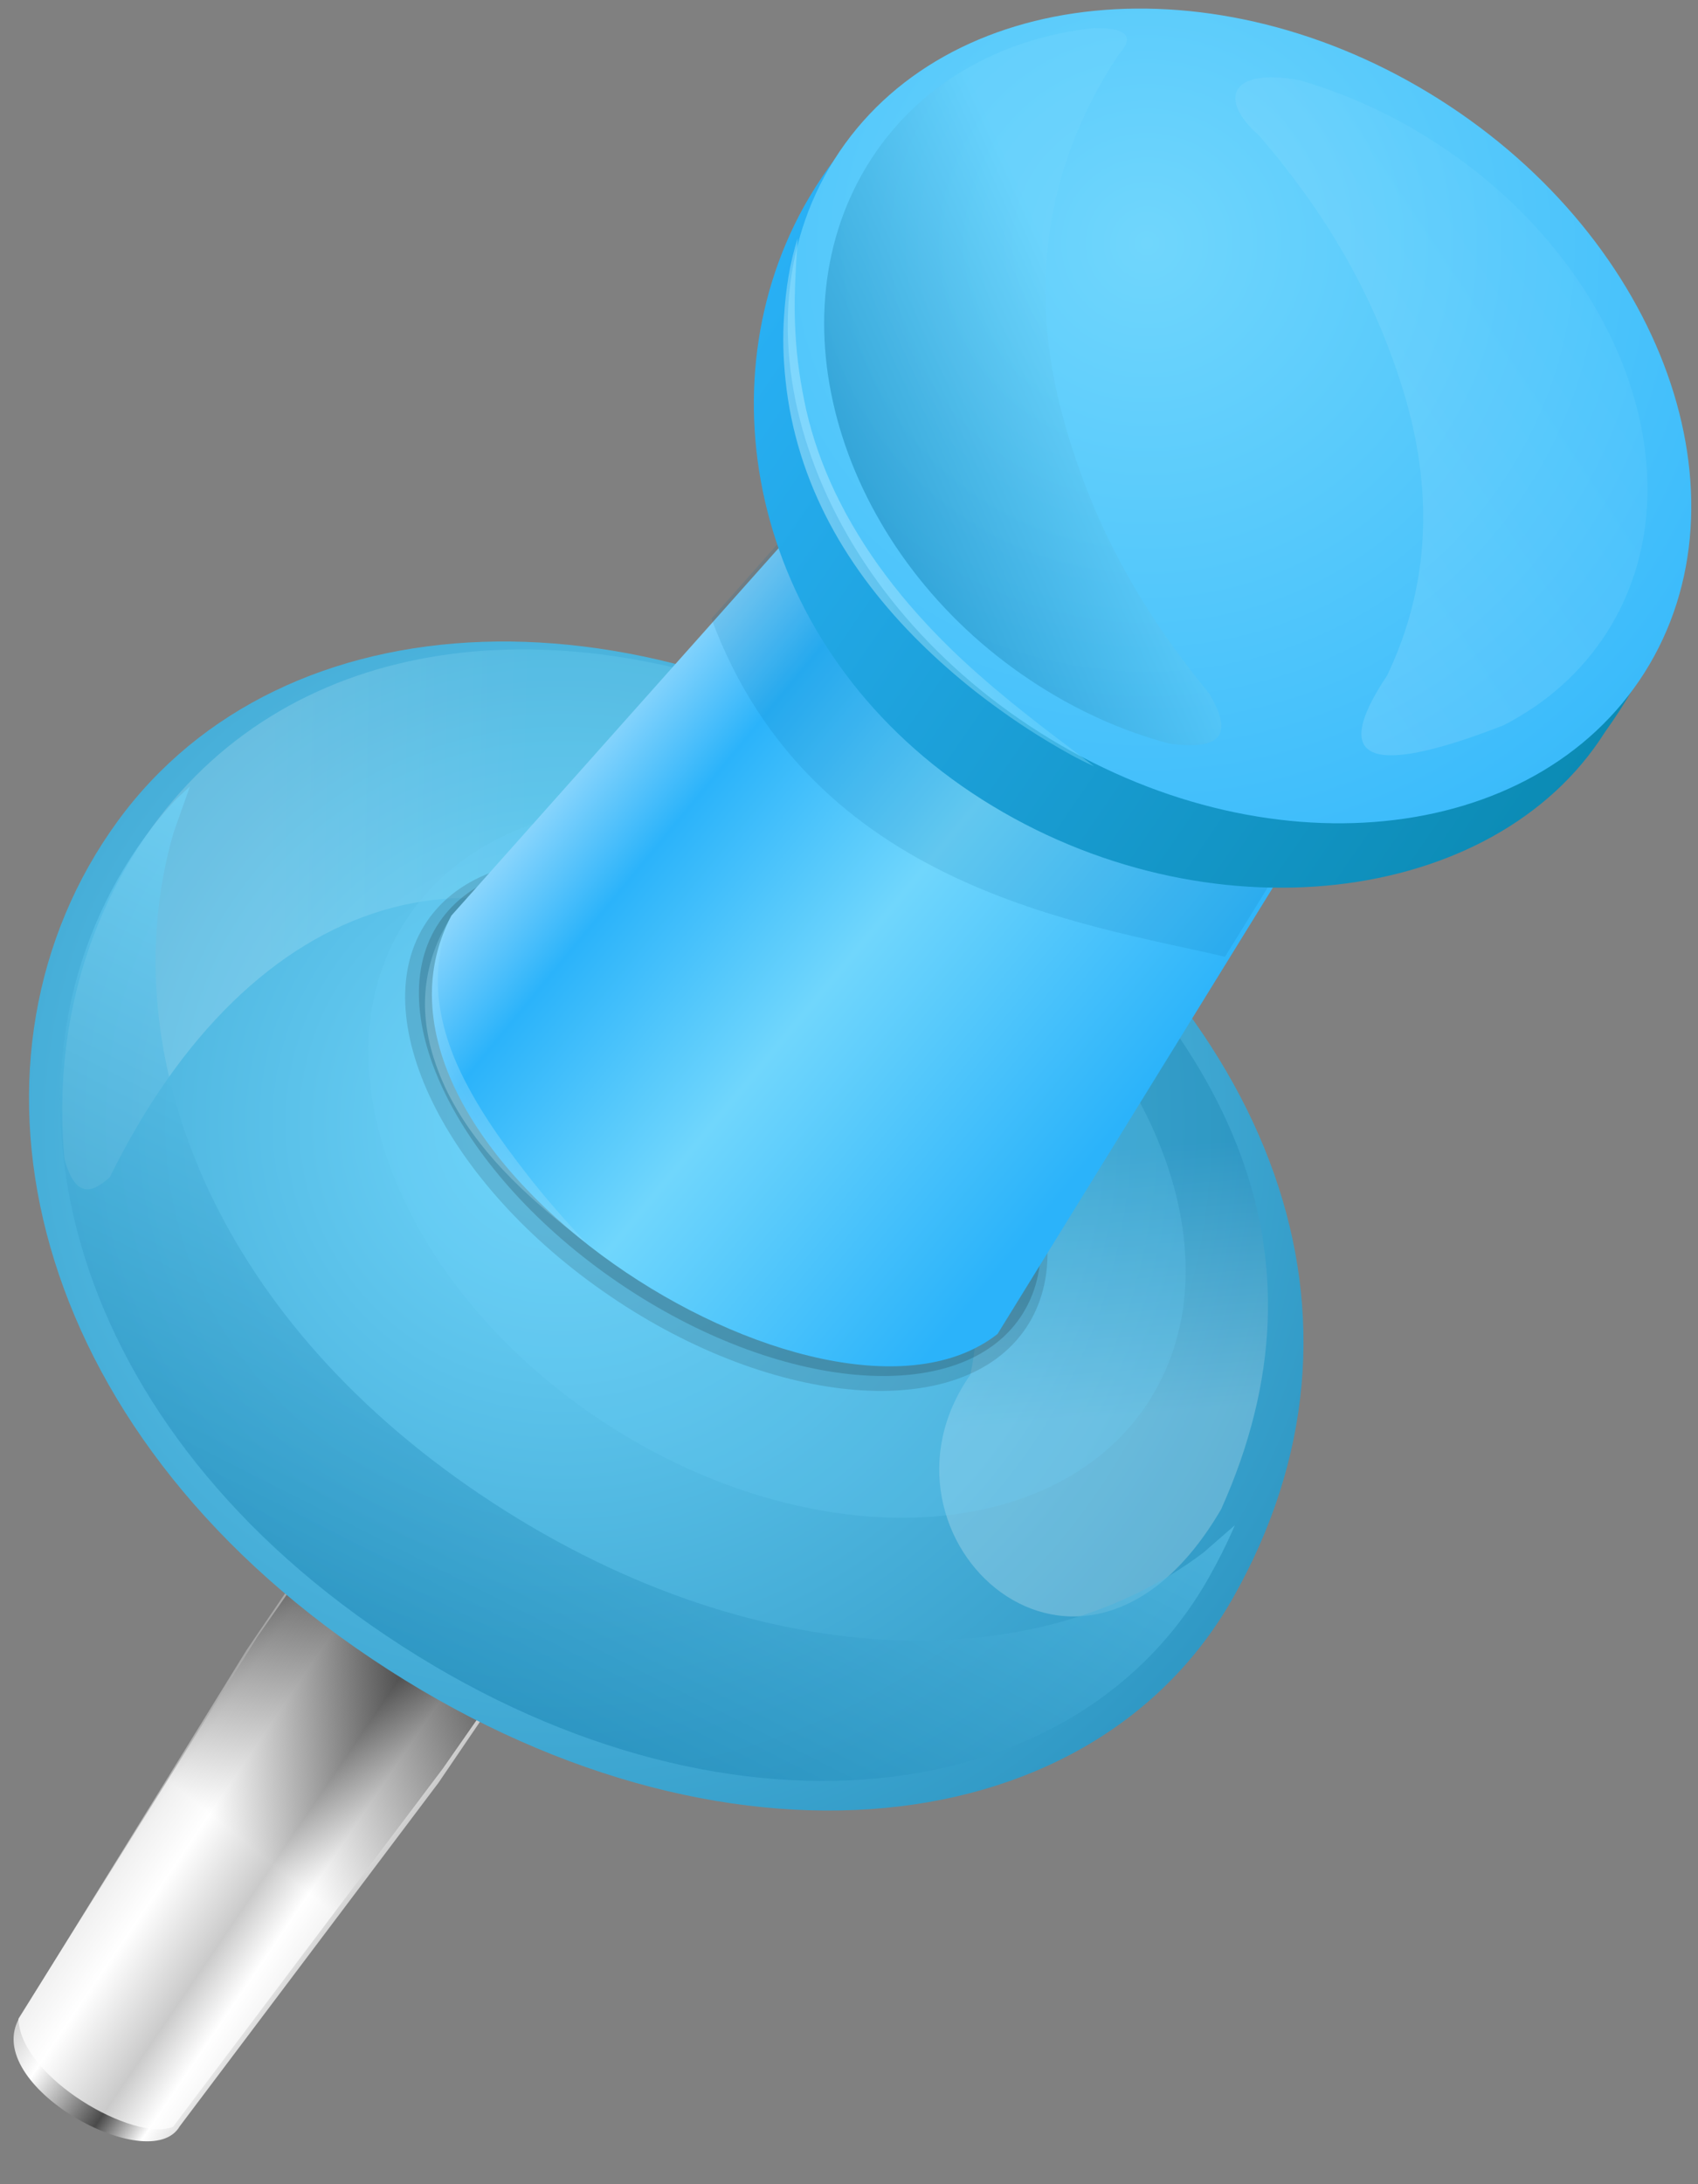 <?xml version="1.0" encoding="UTF-8"?> <svg xmlns="http://www.w3.org/2000/svg" width="35" height="45" viewBox="0 0 35 45" fill="none"><rect x="0" y="0" width="35" height="45" fill="#808080" stroke="none"/><path fill-rule="evenodd" clip-rule="evenodd" d="M14.412 20.276L5.082 33.996L0.404 41.565C-0.417 42.957 3.088 44.872 3.705 43.807L9.036 36.733L18.389 22.981L14.412 20.276Z" fill="url(#paint0_linear_2622_2053)"></path><path opacity="0.71" fill-rule="evenodd" clip-rule="evenodd" d="M15.204 19.526L5.306 33.72L0.379 41.592C0.425 42.815 2.775 44.147 3.568 43.816L9.128 36.437L19.049 22.208L15.204 19.526Z" fill="url(#paint1_linear_2622_2053)"></path><path fill-rule="evenodd" clip-rule="evenodd" d="M2.425 16.919C5.837 12.241 13.286 11.917 19.78 16.398C26.275 20.879 28.691 27.157 25.409 32.931C22.43 38.172 14.482 38.928 7.341 33.956C0.361 29.099 -1.057 21.695 2.425 16.919Z" fill="url(#paint2_radial_2622_2053)"></path><path opacity="0.17" fill-rule="evenodd" clip-rule="evenodd" d="M1.329 23.886C1.111 21.512 1.652 19.187 3.006 17.224C5.844 13.103 11.239 12.377 16.645 14.654L17.264 14.942L14.666 20.491C10.125 16.82 5.194 18.306 2.264 24.252C1.902 24.58 1.561 24.703 1.329 23.886Z" fill="url(#paint3_linear_2622_2053)"></path><path opacity="0.22" fill-rule="evenodd" clip-rule="evenodd" d="M20.001 28.324C20.898 24.136 17.021 19.493 14.937 14.931L14.606 14.19L14.957 14.293C16.539 14.826 18.139 15.632 19.685 16.698C25.469 21.13 27.547 25.798 25.171 31.094C22.308 36.002 17.65 31.673 20.001 28.324Z" fill="url(#paint4_linear_2622_2053)"></path><path opacity="0.58" fill-rule="evenodd" clip-rule="evenodd" d="M7.671 33.501C1.015 28.866 -0.337 21.802 2.986 17.247C3.189 16.966 3.405 16.703 3.638 16.459L3.916 16.2L3.58 17.148C2.321 21.474 4.226 26.84 9.637 30.61C15.171 34.462 21.214 34.708 24.809 31.985L25.451 31.425L25.428 31.483C25.276 31.832 25.102 32.175 24.905 32.523C22.065 37.522 14.484 38.242 7.671 33.501Z" fill="url(#paint5_linear_2622_2053)"></path><path opacity="0.16" fill-rule="evenodd" clip-rule="evenodd" d="M17.37 19.648C20.778 21.962 22.465 25.424 21.141 27.37C19.817 29.32 15.978 29.018 12.575 26.703C9.168 24.39 7.478 20.93 8.802 18.98C10.125 17.035 13.964 17.334 17.37 19.648Z" fill="black"></path><path opacity="0.2" fill-rule="evenodd" clip-rule="evenodd" d="M8.324 19.025C10.216 16.004 15.197 15.75 19.446 18.454C23.691 21.159 25.601 25.807 23.709 28.826C21.818 31.847 16.835 32.101 12.59 29.395C8.343 26.692 6.431 22.044 8.324 19.025Z" fill="#70D6FC"></path><path opacity="0.16" fill-rule="evenodd" clip-rule="evenodd" d="M17.333 19.703C20.638 21.953 22.295 25.282 21.032 27.14C19.769 28.997 16.062 28.68 12.757 26.433C9.454 24.187 7.796 20.857 9.057 18.998C10.32 17.142 14.026 17.456 17.333 19.703Z" fill="black"></path><path fill-rule="evenodd" clip-rule="evenodd" d="M21.608 5.054L9.304 18.864C6.759 23.712 17.009 30.273 20.562 27.483L30.561 11.28L21.608 5.054Z" fill="url(#paint6_linear_2622_2053)"></path><path opacity="0.13" fill-rule="evenodd" clip-rule="evenodd" d="M14.664 12.746L18.028 8.95L27.729 15.7L25.25 19.712C22.328 19.026 16.726 18.294 14.664 12.746Z" fill="#006B9C"></path><path fill-rule="evenodd" clip-rule="evenodd" d="M16.567 4.262C19.139 -0.334 23.986 0.157 28.489 3.431C33.475 5.941 36.724 10.009 33.079 15.088C30.804 18.69 24.86 19.393 20.251 16.477C15.642 13.56 14.414 8.165 16.567 4.262Z" fill="url(#paint7_linear_2622_2053)"></path><path fill-rule="evenodd" clip-rule="evenodd" d="M17.199 3.285C19.473 -0.314 25.058 -0.869 29.667 2.047C34.276 4.963 36.174 10.252 33.9 13.854C31.625 17.453 26.041 18.008 21.432 15.091C16.822 12.175 14.924 6.886 17.199 3.285Z" fill="url(#paint8_radial_2622_2053)"></path><path opacity="0.13" fill-rule="evenodd" clip-rule="evenodd" d="M28.59 13.92C29.484 12.055 29.55 10.07 28.915 8.019C28.253 5.883 27.2 4.249 25.959 2.798C25.13 2.08 25.304 1.391 26.773 1.649C27.695 1.914 28.62 2.323 29.502 2.882C33.457 5.385 35.085 9.925 33.133 13.012C32.603 13.851 31.864 14.495 30.992 14.943C28.169 16.042 27.425 15.661 28.59 13.92Z" fill="url(#paint9_linear_2622_2053)"></path><path opacity="0.39" fill-rule="evenodd" clip-rule="evenodd" d="M23.053 1.132C21.506 3.474 21.2 6.002 21.914 8.607C22.558 10.97 23.65 12.734 24.933 14.3C25.344 15.005 25.333 15.486 24.105 15.32C23.132 15.062 22.162 14.629 21.242 14.016C17.396 11.461 15.877 6.721 17.856 3.439C18.867 1.761 20.595 0.787 22.556 0.577C23.291 0.573 23.367 0.787 23.053 1.132Z" fill="url(#paint10_linear_2622_2053)"></path><path opacity="0.44" fill-rule="evenodd" clip-rule="evenodd" d="M20.837 14.784C20.584 14.607 20.334 14.425 20.099 14.241C19.695 13.921 19.315 13.585 18.964 13.239C17.476 11.768 16.416 9.976 16.192 7.836C16.144 7.386 16.131 6.941 16.162 6.504C16.197 5.963 16.275 5.431 16.442 4.907C16.401 5.561 16.356 6.208 16.397 6.878C16.425 7.396 16.503 7.927 16.619 8.449C16.756 9.049 16.963 9.621 17.221 10.159C17.797 11.355 18.613 12.408 19.607 13.376C20.355 14.101 21.199 14.768 22.073 15.422C22.235 15.544 22.389 15.666 22.55 15.787C22.235 15.648 21.922 15.47 21.613 15.284C21.353 15.13 21.093 14.96 20.837 14.784Z" fill="url(#paint11_linear_2622_2053)"></path><path opacity="0.3" fill-rule="evenodd" clip-rule="evenodd" d="M12.081 25.606C10.972 24.759 9.986 23.868 9.359 22.755C9.185 22.449 9.043 22.126 8.935 21.782C8.62 20.773 8.722 19.783 9.309 18.869C9.109 19.331 9.011 19.808 9.025 20.299C9.043 20.899 9.218 21.487 9.459 22.013C9.816 22.781 10.306 23.478 10.832 24.155C11.217 24.655 11.642 25.136 12.081 25.606Z" fill="url(#paint12_linear_2622_2053)"></path><defs><linearGradient id="paint0_linear_2622_2053" x1="6.361" y1="30.855" x2="11.641" y2="34.445" gradientUnits="userSpaceOnUse"><stop stop-color="#4A4A4A"></stop><stop offset="0.16" stop-color="#CCCCCC"></stop><stop offset="0.31" stop-color="white"></stop><stop offset="0.57" stop-color="#4A4A4A"></stop><stop offset="0.72" stop-color="white"></stop><stop offset="1" stop-color="#999999"></stop></linearGradient><linearGradient id="paint1_linear_2622_2053" x1="4.617" y1="37.618" x2="8.11" y2="33.262" gradientUnits="userSpaceOnUse"><stop stop-color="white"></stop><stop offset="1" stop-color="#333333"></stop></linearGradient><radialGradient id="paint2_radial_2622_2053" cx="0" cy="0" r="1" gradientUnits="userSpaceOnUse" gradientTransform="translate(11.588 23.16) scale(29.289 29.289)"><stop stop-color="#70D6FC"></stop><stop offset="1" stop-color="#006B9C"></stop></radialGradient><linearGradient id="paint3_linear_2622_2053" x1="10.893" y1="19.033" x2="5.362" y2="18.922" gradientUnits="userSpaceOnUse"><stop stop-color="#87E3FF"></stop><stop offset="1" stop-color="white"></stop></linearGradient><linearGradient id="paint4_linear_2622_2053" x1="20.642" y1="23.848" x2="21.07" y2="29.354" gradientUnits="userSpaceOnUse"><stop stop-color="#006B9C"></stop><stop offset="1" stop-color="white"></stop></linearGradient><linearGradient id="paint5_linear_2622_2053" x1="15.205" y1="22.279" x2="6.694" y2="39.121" gradientUnits="userSpaceOnUse"><stop stop-color="#70D6FC"></stop><stop offset="1" stop-color="#006B9C"></stop></linearGradient><linearGradient id="paint6_linear_2622_2053" x1="12.198" y1="10.917" x2="24.688" y2="21.229" gradientUnits="userSpaceOnUse"><stop stop-color="white"></stop><stop offset="0.32" stop-color="#2BB3FA"></stop><stop offset="0.6" stop-color="#70D6FC"></stop><stop offset="1" stop-color="#2BB3FA"></stop></linearGradient><linearGradient id="paint7_linear_2622_2053" x1="15.248" y1="3.574" x2="38.939" y2="19.873" gradientUnits="userSpaceOnUse"><stop stop-color="#2BB3FA"></stop><stop offset="1" stop-color="#007D9C"></stop></linearGradient><radialGradient id="paint8_radial_2622_2053" cx="0" cy="0" r="1" gradientUnits="userSpaceOnUse" gradientTransform="translate(23.663 5.047) scale(17.48 17.48)"><stop stop-color="#70D6FC"></stop><stop offset="1" stop-color="#2BB3FA"></stop></radialGradient><linearGradient id="paint9_linear_2622_2053" x1="33.499" y1="4.922" x2="24.674" y2="10.761" gradientUnits="userSpaceOnUse"><stop stop-color="#70D6FC"></stop><stop offset="1" stop-color="white"></stop></linearGradient><linearGradient id="paint10_linear_2622_2053" x1="22.932" y1="8.111" x2="17.719" y2="10.464" gradientUnits="userSpaceOnUse"><stop stop-color="#70D6FC"></stop><stop offset="1" stop-color="#006B9C"></stop></linearGradient><linearGradient id="paint11_linear_2622_2053" x1="19.892" y1="10.201" x2="15.428" y2="11.858" gradientUnits="userSpaceOnUse"><stop stop-color="#70D6FC"></stop><stop offset="1" stop-color="white"></stop></linearGradient><linearGradient id="paint12_linear_2622_2053" x1="11.089" y1="22.038" x2="8.31" y2="23.453" gradientUnits="userSpaceOnUse"><stop stop-color="#70D6FC"></stop><stop offset="1" stop-color="white"></stop></linearGradient></defs></svg> 